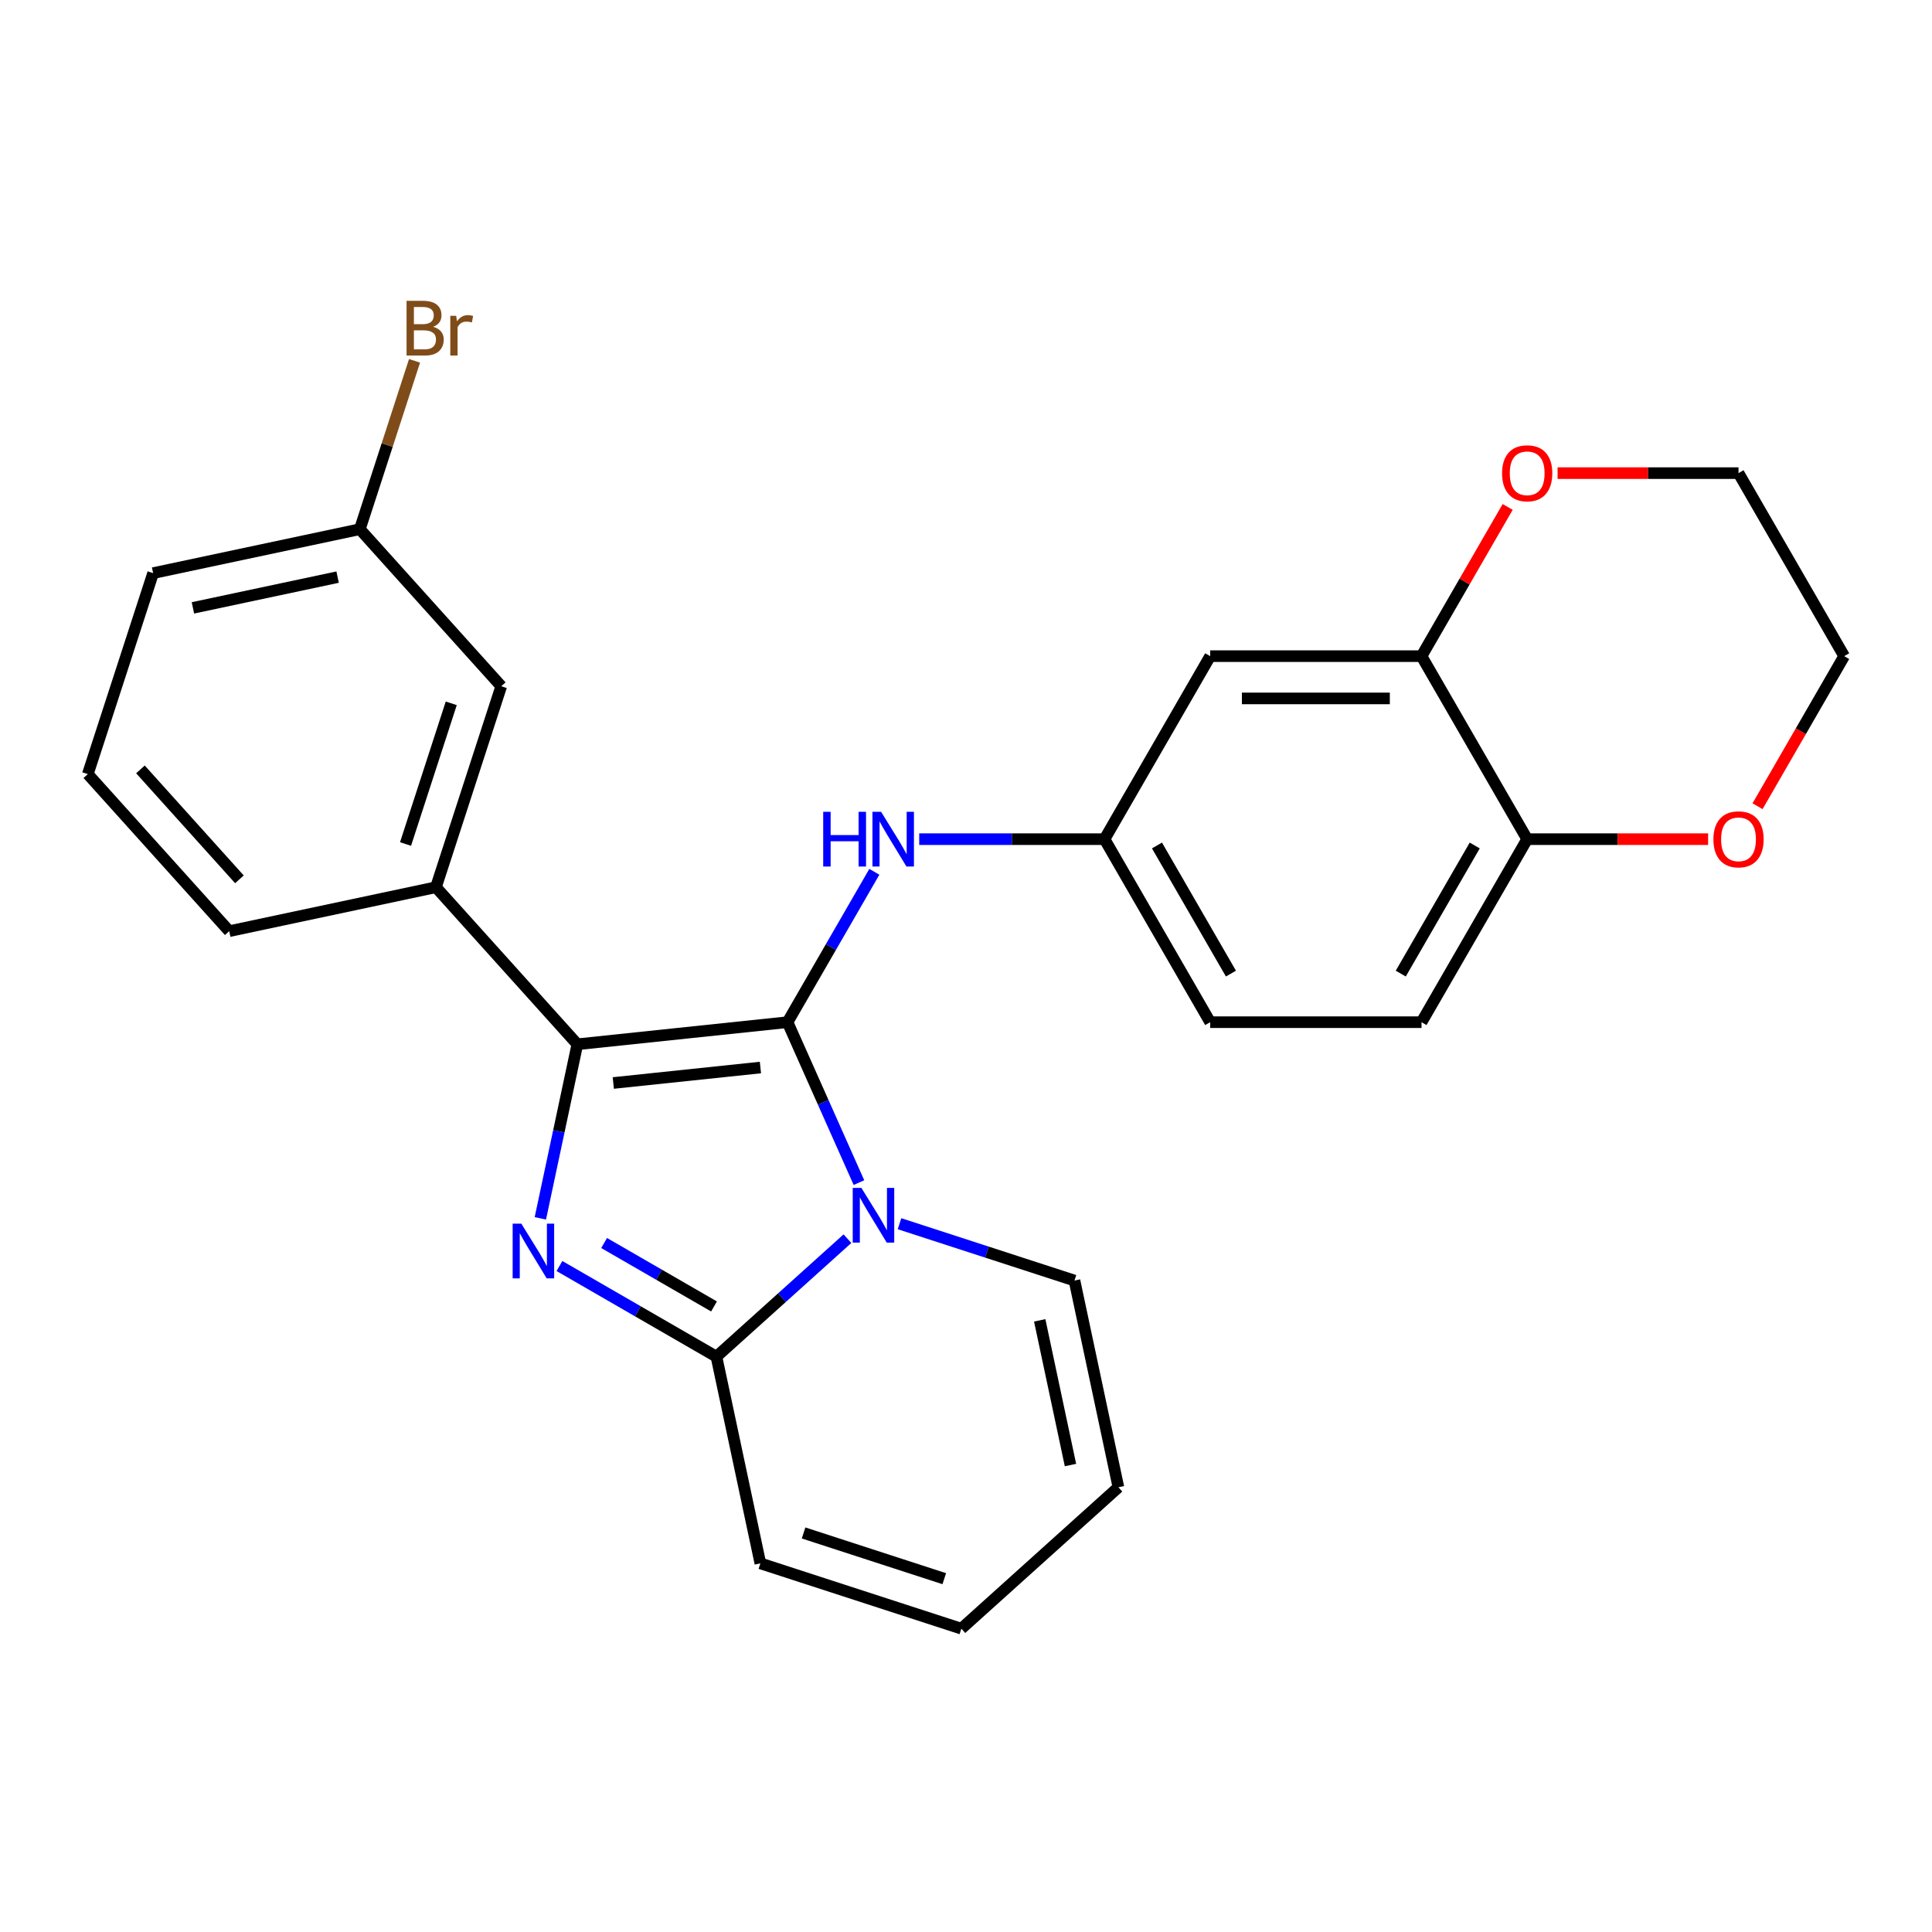 <?xml version='1.0' encoding='iso-8859-1'?>
<svg version='1.1' baseProfile='full'
              xmlns='http://www.w3.org/2000/svg'
                      xmlns:rdkit='http://www.rdkit.org/xml'
                      xmlns:xlink='http://www.w3.org/1999/xlink'
                  xml:space='preserve'
width='1000px' height='1000px' viewBox='0 0 1000 1000'>
<!-- END OF HEADER -->
<rect style='opacity:1.0;fill:#FFFFFF;stroke:none' width='1000' height='1000' x='0' y='0'> </rect>
<path class='bond-0' d='M 407.621,529.081 L 426.105,570.598' style='fill:none;fill-rule:evenodd;stroke:#000000;stroke-width:6px;stroke-linecap:butt;stroke-linejoin:miter;stroke-opacity:1' />
<path class='bond-0' d='M 426.105,570.598 L 444.59,612.114' style='fill:none;fill-rule:evenodd;stroke:#0000FF;stroke-width:6px;stroke-linecap:butt;stroke-linejoin:miter;stroke-opacity:1' />
<path class='bond-1' d='M 407.621,529.081 L 298.835,540.515' style='fill:none;fill-rule:evenodd;stroke:#000000;stroke-width:6px;stroke-linecap:butt;stroke-linejoin:miter;stroke-opacity:1' />
<path class='bond-1' d='M 393.59,552.553 L 317.439,560.557' style='fill:none;fill-rule:evenodd;stroke:#000000;stroke-width:6px;stroke-linecap:butt;stroke-linejoin:miter;stroke-opacity:1' />
<path class='bond-4' d='M 407.621,529.081 L 430.09,490.163' style='fill:none;fill-rule:evenodd;stroke:#000000;stroke-width:6px;stroke-linecap:butt;stroke-linejoin:miter;stroke-opacity:1' />
<path class='bond-4' d='M 430.09,490.163 L 452.559,451.245' style='fill:none;fill-rule:evenodd;stroke:#0000FF;stroke-width:6px;stroke-linecap:butt;stroke-linejoin:miter;stroke-opacity:1' />
<path class='bond-3' d='M 438.637,641.142 L 404.73,671.672' style='fill:none;fill-rule:evenodd;stroke:#0000FF;stroke-width:6px;stroke-linecap:butt;stroke-linejoin:miter;stroke-opacity:1' />
<path class='bond-3' d='M 404.73,671.672 L 370.823,702.202' style='fill:none;fill-rule:evenodd;stroke:#000000;stroke-width:6px;stroke-linecap:butt;stroke-linejoin:miter;stroke-opacity:1' />
<path class='bond-7' d='M 465.586,633.387 L 510.864,648.099' style='fill:none;fill-rule:evenodd;stroke:#0000FF;stroke-width:6px;stroke-linecap:butt;stroke-linejoin:miter;stroke-opacity:1' />
<path class='bond-7' d='M 510.864,648.099 L 556.143,662.811' style='fill:none;fill-rule:evenodd;stroke:#000000;stroke-width:6px;stroke-linecap:butt;stroke-linejoin:miter;stroke-opacity:1' />
<path class='bond-2' d='M 298.835,540.515 L 289.259,585.565' style='fill:none;fill-rule:evenodd;stroke:#000000;stroke-width:6px;stroke-linecap:butt;stroke-linejoin:miter;stroke-opacity:1' />
<path class='bond-2' d='M 289.259,585.565 L 279.684,630.615' style='fill:none;fill-rule:evenodd;stroke:#0000FF;stroke-width:6px;stroke-linecap:butt;stroke-linejoin:miter;stroke-opacity:1' />
<path class='bond-5' d='M 298.835,540.515 L 225.642,459.226' style='fill:none;fill-rule:evenodd;stroke:#000000;stroke-width:6px;stroke-linecap:butt;stroke-linejoin:miter;stroke-opacity:1' />
<path class='bond-26' d='M 289.567,655.289 L 330.195,678.745' style='fill:none;fill-rule:evenodd;stroke:#0000FF;stroke-width:6px;stroke-linecap:butt;stroke-linejoin:miter;stroke-opacity:1' />
<path class='bond-26' d='M 330.195,678.745 L 370.823,702.202' style='fill:none;fill-rule:evenodd;stroke:#000000;stroke-width:6px;stroke-linecap:butt;stroke-linejoin:miter;stroke-opacity:1' />
<path class='bond-26' d='M 312.694,643.38 L 341.133,659.799' style='fill:none;fill-rule:evenodd;stroke:#0000FF;stroke-width:6px;stroke-linecap:butt;stroke-linejoin:miter;stroke-opacity:1' />
<path class='bond-26' d='M 341.133,659.799 L 369.573,676.219' style='fill:none;fill-rule:evenodd;stroke:#000000;stroke-width:6px;stroke-linecap:butt;stroke-linejoin:miter;stroke-opacity:1' />
<path class='bond-9' d='M 370.823,702.202 L 393.565,809.197' style='fill:none;fill-rule:evenodd;stroke:#000000;stroke-width:6px;stroke-linecap:butt;stroke-linejoin:miter;stroke-opacity:1' />
<path class='bond-11' d='M 475.788,434.351 L 523.743,434.351' style='fill:none;fill-rule:evenodd;stroke:#0000FF;stroke-width:6px;stroke-linecap:butt;stroke-linejoin:miter;stroke-opacity:1' />
<path class='bond-11' d='M 523.743,434.351 L 571.698,434.351' style='fill:none;fill-rule:evenodd;stroke:#000000;stroke-width:6px;stroke-linecap:butt;stroke-linejoin:miter;stroke-opacity:1' />
<path class='bond-13' d='M 225.642,459.226 L 259.444,355.195' style='fill:none;fill-rule:evenodd;stroke:#000000;stroke-width:6px;stroke-linecap:butt;stroke-linejoin:miter;stroke-opacity:1' />
<path class='bond-13' d='M 209.906,436.861 L 233.567,364.039' style='fill:none;fill-rule:evenodd;stroke:#000000;stroke-width:6px;stroke-linecap:butt;stroke-linejoin:miter;stroke-opacity:1' />
<path class='bond-21' d='M 225.642,459.226 L 118.647,481.968' style='fill:none;fill-rule:evenodd;stroke:#000000;stroke-width:6px;stroke-linecap:butt;stroke-linejoin:miter;stroke-opacity:1' />
<path class='bond-6' d='M 735.776,339.621 L 626.391,339.621' style='fill:none;fill-rule:evenodd;stroke:#000000;stroke-width:6px;stroke-linecap:butt;stroke-linejoin:miter;stroke-opacity:1' />
<path class='bond-6' d='M 719.368,361.498 L 642.798,361.498' style='fill:none;fill-rule:evenodd;stroke:#000000;stroke-width:6px;stroke-linecap:butt;stroke-linejoin:miter;stroke-opacity:1' />
<path class='bond-12' d='M 735.776,339.621 L 758.071,301.003' style='fill:none;fill-rule:evenodd;stroke:#000000;stroke-width:6px;stroke-linecap:butt;stroke-linejoin:miter;stroke-opacity:1' />
<path class='bond-12' d='M 758.071,301.003 L 780.367,262.385' style='fill:none;fill-rule:evenodd;stroke:#FF0000;stroke-width:6px;stroke-linecap:butt;stroke-linejoin:miter;stroke-opacity:1' />
<path class='bond-28' d='M 735.776,339.621 L 790.468,434.351' style='fill:none;fill-rule:evenodd;stroke:#000000;stroke-width:6px;stroke-linecap:butt;stroke-linejoin:miter;stroke-opacity:1' />
<path class='bond-15' d='M 556.143,662.811 L 578.885,769.805' style='fill:none;fill-rule:evenodd;stroke:#000000;stroke-width:6px;stroke-linecap:butt;stroke-linejoin:miter;stroke-opacity:1' />
<path class='bond-15' d='M 538.155,683.409 L 554.075,758.305' style='fill:none;fill-rule:evenodd;stroke:#000000;stroke-width:6px;stroke-linecap:butt;stroke-linejoin:miter;stroke-opacity:1' />
<path class='bond-8' d='M 626.391,339.621 L 571.698,434.351' style='fill:none;fill-rule:evenodd;stroke:#000000;stroke-width:6px;stroke-linecap:butt;stroke-linejoin:miter;stroke-opacity:1' />
<path class='bond-27' d='M 393.565,809.197 L 497.596,842.998' style='fill:none;fill-rule:evenodd;stroke:#000000;stroke-width:6px;stroke-linecap:butt;stroke-linejoin:miter;stroke-opacity:1' />
<path class='bond-27' d='M 415.93,793.461 L 488.752,817.122' style='fill:none;fill-rule:evenodd;stroke:#000000;stroke-width:6px;stroke-linecap:butt;stroke-linejoin:miter;stroke-opacity:1' />
<path class='bond-10' d='M 790.468,434.351 L 735.776,529.081' style='fill:none;fill-rule:evenodd;stroke:#000000;stroke-width:6px;stroke-linecap:butt;stroke-linejoin:miter;stroke-opacity:1' />
<path class='bond-10' d='M 763.318,437.622 L 725.033,503.933' style='fill:none;fill-rule:evenodd;stroke:#000000;stroke-width:6px;stroke-linecap:butt;stroke-linejoin:miter;stroke-opacity:1' />
<path class='bond-14' d='M 790.468,434.351 L 837.293,434.351' style='fill:none;fill-rule:evenodd;stroke:#000000;stroke-width:6px;stroke-linecap:butt;stroke-linejoin:miter;stroke-opacity:1' />
<path class='bond-14' d='M 837.293,434.351 L 884.118,434.351' style='fill:none;fill-rule:evenodd;stroke:#FF0000;stroke-width:6px;stroke-linecap:butt;stroke-linejoin:miter;stroke-opacity:1' />
<path class='bond-19' d='M 571.698,434.351 L 626.391,529.081' style='fill:none;fill-rule:evenodd;stroke:#000000;stroke-width:6px;stroke-linecap:butt;stroke-linejoin:miter;stroke-opacity:1' />
<path class='bond-19' d='M 598.848,437.622 L 637.133,503.933' style='fill:none;fill-rule:evenodd;stroke:#000000;stroke-width:6px;stroke-linecap:butt;stroke-linejoin:miter;stroke-opacity:1' />
<path class='bond-23' d='M 806.203,244.89 L 853.028,244.89' style='fill:none;fill-rule:evenodd;stroke:#FF0000;stroke-width:6px;stroke-linecap:butt;stroke-linejoin:miter;stroke-opacity:1' />
<path class='bond-23' d='M 853.028,244.89 L 899.853,244.89' style='fill:none;fill-rule:evenodd;stroke:#000000;stroke-width:6px;stroke-linecap:butt;stroke-linejoin:miter;stroke-opacity:1' />
<path class='bond-18' d='M 259.444,355.195 L 186.251,273.906' style='fill:none;fill-rule:evenodd;stroke:#000000;stroke-width:6px;stroke-linecap:butt;stroke-linejoin:miter;stroke-opacity:1' />
<path class='bond-24' d='M 909.699,417.296 L 932.122,378.458' style='fill:none;fill-rule:evenodd;stroke:#FF0000;stroke-width:6px;stroke-linecap:butt;stroke-linejoin:miter;stroke-opacity:1' />
<path class='bond-24' d='M 932.122,378.458 L 954.545,339.621' style='fill:none;fill-rule:evenodd;stroke:#000000;stroke-width:6px;stroke-linecap:butt;stroke-linejoin:miter;stroke-opacity:1' />
<path class='bond-16' d='M 578.885,769.805 L 497.596,842.998' style='fill:none;fill-rule:evenodd;stroke:#000000;stroke-width:6px;stroke-linecap:butt;stroke-linejoin:miter;stroke-opacity:1' />
<path class='bond-17' d='M 735.776,529.081 L 626.391,529.081' style='fill:none;fill-rule:evenodd;stroke:#000000;stroke-width:6px;stroke-linecap:butt;stroke-linejoin:miter;stroke-opacity:1' />
<path class='bond-20' d='M 186.251,273.906 L 200.407,230.337' style='fill:none;fill-rule:evenodd;stroke:#000000;stroke-width:6px;stroke-linecap:butt;stroke-linejoin:miter;stroke-opacity:1' />
<path class='bond-20' d='M 200.407,230.337 L 214.563,186.769' style='fill:none;fill-rule:evenodd;stroke:#7F4C19;stroke-width:6px;stroke-linecap:butt;stroke-linejoin:miter;stroke-opacity:1' />
<path class='bond-29' d='M 186.251,273.906 L 79.256,296.648' style='fill:none;fill-rule:evenodd;stroke:#000000;stroke-width:6px;stroke-linecap:butt;stroke-linejoin:miter;stroke-opacity:1' />
<path class='bond-29' d='M 174.75,298.716 L 99.854,314.636' style='fill:none;fill-rule:evenodd;stroke:#000000;stroke-width:6px;stroke-linecap:butt;stroke-linejoin:miter;stroke-opacity:1' />
<path class='bond-22' d='M 118.647,481.968 L 45.455,400.679' style='fill:none;fill-rule:evenodd;stroke:#000000;stroke-width:6px;stroke-linecap:butt;stroke-linejoin:miter;stroke-opacity:1' />
<path class='bond-22' d='M 123.926,455.136 L 72.691,398.234' style='fill:none;fill-rule:evenodd;stroke:#000000;stroke-width:6px;stroke-linecap:butt;stroke-linejoin:miter;stroke-opacity:1' />
<path class='bond-25' d='M 45.455,400.679 L 79.256,296.648' style='fill:none;fill-rule:evenodd;stroke:#000000;stroke-width:6px;stroke-linecap:butt;stroke-linejoin:miter;stroke-opacity:1' />
<path class='bond-30' d='M 899.853,244.89 L 954.545,339.621' style='fill:none;fill-rule:evenodd;stroke:#000000;stroke-width:6px;stroke-linecap:butt;stroke-linejoin:miter;stroke-opacity:1' />
<path  class='atom-1' d='M 445.851 614.849
L 455.131 629.849
Q 456.051 631.329, 457.531 634.009
Q 459.011 636.689, 459.091 636.849
L 459.091 614.849
L 462.851 614.849
L 462.851 643.169
L 458.971 643.169
L 449.011 626.769
Q 447.851 624.849, 446.611 622.649
Q 445.411 620.449, 445.051 619.769
L 445.051 643.169
L 441.371 643.169
L 441.371 614.849
L 445.851 614.849
' fill='#0000FF'/>
<path  class='atom-3' d='M 269.832 633.349
L 279.112 648.349
Q 280.032 649.829, 281.512 652.509
Q 282.992 655.189, 283.072 655.349
L 283.072 633.349
L 286.832 633.349
L 286.832 661.669
L 282.952 661.669
L 272.992 645.269
Q 271.832 643.349, 270.592 641.149
Q 269.392 638.949, 269.032 638.269
L 269.032 661.669
L 265.352 661.669
L 265.352 633.349
L 269.832 633.349
' fill='#0000FF'/>
<path  class='atom-5' d='M 426.093 420.191
L 429.933 420.191
L 429.933 432.231
L 444.413 432.231
L 444.413 420.191
L 448.253 420.191
L 448.253 448.511
L 444.413 448.511
L 444.413 435.431
L 429.933 435.431
L 429.933 448.511
L 426.093 448.511
L 426.093 420.191
' fill='#0000FF'/>
<path  class='atom-5' d='M 456.053 420.191
L 465.333 435.191
Q 466.253 436.671, 467.733 439.351
Q 469.213 442.031, 469.293 442.191
L 469.293 420.191
L 473.053 420.191
L 473.053 448.511
L 469.173 448.511
L 459.213 432.111
Q 458.053 430.191, 456.813 427.991
Q 455.613 425.791, 455.253 425.111
L 455.253 448.511
L 451.573 448.511
L 451.573 420.191
L 456.053 420.191
' fill='#0000FF'/>
<path  class='atom-13' d='M 777.468 244.97
Q 777.468 238.17, 780.828 234.37
Q 784.188 230.57, 790.468 230.57
Q 796.748 230.57, 800.108 234.37
Q 803.468 238.17, 803.468 244.97
Q 803.468 251.85, 800.068 255.77
Q 796.668 259.65, 790.468 259.65
Q 784.228 259.65, 780.828 255.77
Q 777.468 251.89, 777.468 244.97
M 790.468 256.45
Q 794.788 256.45, 797.108 253.57
Q 799.468 250.65, 799.468 244.97
Q 799.468 239.41, 797.108 236.61
Q 794.788 233.77, 790.468 233.77
Q 786.148 233.77, 783.788 236.57
Q 781.468 239.37, 781.468 244.97
Q 781.468 250.69, 783.788 253.57
Q 786.148 256.45, 790.468 256.45
' fill='#FF0000'/>
<path  class='atom-15' d='M 886.853 434.431
Q 886.853 427.631, 890.213 423.831
Q 893.573 420.031, 899.853 420.031
Q 906.133 420.031, 909.493 423.831
Q 912.853 427.631, 912.853 434.431
Q 912.853 441.311, 909.453 445.231
Q 906.053 449.111, 899.853 449.111
Q 893.613 449.111, 890.213 445.231
Q 886.853 441.351, 886.853 434.431
M 899.853 445.911
Q 904.173 445.911, 906.493 443.031
Q 908.853 440.111, 908.853 434.431
Q 908.853 428.871, 906.493 426.071
Q 904.173 423.231, 899.853 423.231
Q 895.533 423.231, 893.173 426.031
Q 890.853 428.831, 890.853 434.431
Q 890.853 440.151, 893.173 443.031
Q 895.533 445.911, 899.853 445.911
' fill='#FF0000'/>
<path  class='atom-21' d='M 224.193 169.154
Q 226.913 169.914, 228.273 171.594
Q 229.673 173.234, 229.673 175.674
Q 229.673 179.594, 227.153 181.834
Q 224.673 184.034, 219.953 184.034
L 210.433 184.034
L 210.433 155.714
L 218.793 155.714
Q 223.633 155.714, 226.073 157.674
Q 228.513 159.634, 228.513 163.234
Q 228.513 167.514, 224.193 169.154
M 214.233 158.914
L 214.233 167.794
L 218.793 167.794
Q 221.593 167.794, 223.033 166.674
Q 224.513 165.514, 224.513 163.234
Q 224.513 158.914, 218.793 158.914
L 214.233 158.914
M 219.953 180.834
Q 222.713 180.834, 224.193 179.514
Q 225.673 178.194, 225.673 175.674
Q 225.673 173.354, 224.033 172.194
Q 222.433 170.994, 219.353 170.994
L 214.233 170.994
L 214.233 180.834
L 219.953 180.834
' fill='#7F4C19'/>
<path  class='atom-21' d='M 236.113 163.474
L 236.553 166.314
Q 238.713 163.114, 242.233 163.114
Q 243.353 163.114, 244.873 163.514
L 244.273 166.874
Q 242.553 166.474, 241.593 166.474
Q 239.913 166.474, 238.793 167.154
Q 237.713 167.794, 236.833 169.354
L 236.833 184.034
L 233.073 184.034
L 233.073 163.474
L 236.113 163.474
' fill='#7F4C19'/>
</svg>
